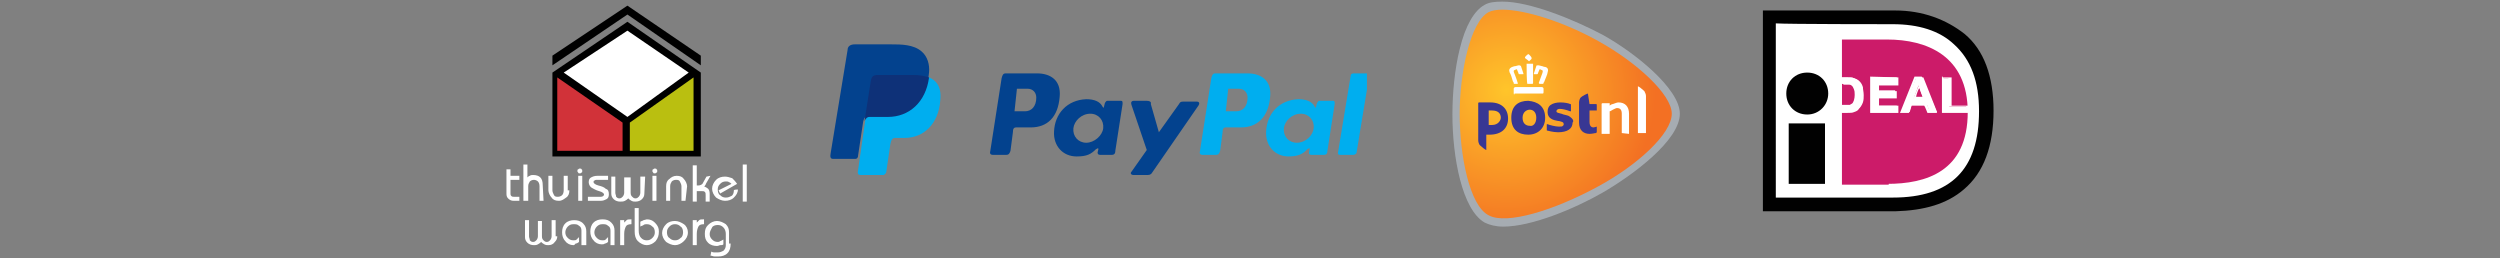 <?xml version="1.0" encoding="utf-8"?>
<!-- Generator: Adobe Illustrator 20.1.0, SVG Export Plug-In . SVG Version: 6.00 Build 0)  -->
<svg version="1.0" id="Layer_1" xmlns="http://www.w3.org/2000/svg" xmlns:xlink="http://www.w3.org/1999/xlink" x="0px" y="0px"
	 width="310px" height="32px" viewBox="0 0 310 32" enable-background="new 0 0 310 32" xml:space="preserve">
<rect x="0" y="0" width="310" height="32" fill="#808080" stroke="none"/>
<path fill="#FFFFFF" d="M243.4,22.9c-4.1,3-23.6,2.4-23.6,2.4v-23c0,0,19.2-2,23.1,2.9C246.9,10.1,247.4,20,243.4,22.9z"/>
<path d="M77.8,2.7L86.9,9v10.4H68.5V9 M77.8,0.7l-9.3,6.2v1.2l9.3-6.3l9.1,6.3V6.9"/>
<path fill="#FFFFFF" d="M77.8,3.8L85.4,9l-7.6,5.5L69.9,9"/>
<path fill="#D13239" d="M77.2,15.2l-8.1-5.6v9.1h8.1"/>
<path fill="#BABF10" d="M86,9.6l-7.9,5.6v3.5H86"/>
<g>
	<defs>
		<rect id="SVGID_1_" x="62.8" y="0.7" width="29.9" height="31.1"/>
	</defs>
	<clipPath id="SVGID_2_">
		<use xlink:href="#SVGID_1_"  overflow="visible"/>
	</clipPath>
	<path clip-path="url(#SVGID_2_)" fill="#FFFFFF" d="M64.4,24.9h-0.7c-0.3,0-0.5-0.1-0.7-0.3s-0.2-0.4-0.2-0.7V21h0.5v0.8h1.1v0.5
		h-1.1V24c0,0.1,0,0.2,0.1,0.3c0.1,0.1,0.2,0.1,0.3,0.1h0.7C64.4,24.4,64.4,24.9,64.4,24.9z"/>
</g>
<g>
	<defs>
		<rect id="SVGID_3_" x="62.8" y="0.7" width="29.9" height="31.1"/>
	</defs>
	<clipPath id="SVGID_4_">
		<use xlink:href="#SVGID_3_"  overflow="visible"/>
	</clipPath>
	<path clip-path="url(#SVGID_4_)" fill="#FFFFFF" d="M67.4,24.9h-0.5v-1.8c0-0.3-0.1-0.5-0.2-0.6c-0.1-0.1-0.3-0.2-0.5-0.2
		s-0.4,0.1-0.5,0.2c-0.1,0.2-0.2,0.3-0.2,0.6v1.8h-0.6v-4.5h0.5V22c0.1-0.1,0.2-0.2,0.3-0.2c0.1-0.1,0.3-0.1,0.4-0.1
		c0.4,0,0.7,0.1,0.9,0.3c0.2,0.2,0.3,0.5,0.3,1C67.3,23,67.4,24.9,67.4,24.9z"/>
</g>
<g>
	<defs>
		<rect id="SVGID_5_" x="62.8" y="0.7" width="29.9" height="31.1"/>
	</defs>
	<clipPath id="SVGID_6_">
		<use xlink:href="#SVGID_5_"  overflow="visible"/>
	</clipPath>
	<path clip-path="url(#SVGID_6_)" fill="#FFFFFF" d="M70.6,23.6c0,0.4-0.1,0.7-0.4,0.9c-0.3,0.2-0.5,0.4-0.9,0.4
		c-0.4,0-0.7-0.1-0.9-0.4c-0.2-0.2-0.4-0.6-0.4-0.9v-1.8h0.5v1.8c0,0.2,0.1,0.4,0.2,0.6c0.1,0.2,0.3,0.2,0.5,0.2
		c0.2,0,0.4-0.1,0.5-0.2c0.1-0.1,0.2-0.3,0.2-0.6v-1.8h0.5v1.8H70.6z"/>
</g>
<g>
	<defs>
		<rect id="SVGID_7_" x="62.8" y="0.7" width="29.9" height="31.1"/>
	</defs>
	<clipPath id="SVGID_8_">
		<use xlink:href="#SVGID_7_"  overflow="visible"/>
	</clipPath>
	<path clip-path="url(#SVGID_8_)" fill="#FFFFFF" d="M72.2,21.2c0,0.1,0,0.2-0.1,0.2c-0.1,0.1-0.1,0.1-0.2,0.1s-0.2,0-0.2-0.1
		c-0.1-0.1-0.1-0.1-0.1-0.2c0-0.1,0-0.2,0.1-0.2c0.1-0.1,0.1-0.1,0.2-0.1s0.2,0,0.2,0.1C72.2,21,72.2,21.1,72.2,21.2 M72.2,24.9
		h-0.5v-3.1h0.5V24.9z"/>
</g>
<g>
	<defs>
		<rect id="SVGID_9_" x="62.8" y="0.7" width="29.9" height="31.1"/>
	</defs>
	<clipPath id="SVGID_10_">
		<use xlink:href="#SVGID_9_"  overflow="visible"/>
	</clipPath>
	<path clip-path="url(#SVGID_10_)" fill="#FFFFFF" d="M75.5,24.1c0,0.3-0.1,0.5-0.3,0.6c-0.2,0.1-0.4,0.2-0.7,0.2h-1.6v-0.5h1.6
		c0.2,0,0.4-0.1,0.4-0.3c0-0.1-0.2-0.3-0.6-0.4c-0.4-0.1-0.7-0.3-0.9-0.4S73,22.9,73,22.6s0.1-0.5,0.3-0.6c0.2-0.1,0.4-0.2,0.8-0.2
		h1.3v0.5H74c-0.1,0-0.2,0-0.3,0.1c-0.1,0-0.1,0.1-0.1,0.2c0,0.1,0.2,0.3,0.6,0.4c0.4,0.1,0.7,0.2,0.9,0.4
		C75.4,23.5,75.5,23.7,75.5,24.1"/>
</g>
<g>
	<defs>
		<rect id="SVGID_11_" x="62.8" y="0.7" width="29.9" height="31.1"/>
	</defs>
	<clipPath id="SVGID_12_">
		<use xlink:href="#SVGID_11_"  overflow="visible"/>
	</clipPath>
	<path clip-path="url(#SVGID_12_)" fill="#FFFFFF" d="M79.9,24c0,0.3-0.1,0.5-0.3,0.7c-0.2,0.2-0.5,0.3-0.8,0.3
		c-0.2,0-0.3,0-0.5-0.1s-0.3-0.2-0.4-0.3c-0.1,0.1-0.2,0.2-0.4,0.3S77.1,25,76.9,25c-0.3,0-0.6-0.1-0.8-0.3
		c-0.2-0.2-0.3-0.4-0.3-0.7v-2.1h0.5v2c0,0.2,0.1,0.3,0.1,0.5c0.1,0.1,0.2,0.2,0.4,0.2c0.2,0,0.3-0.1,0.4-0.2s0.2-0.3,0.2-0.5V22
		h0.8v1.9c0,0.3,0.1,0.4,0.2,0.5s0.2,0.2,0.4,0.2c0.2,0,0.3-0.1,0.4-0.2c0.1-0.1,0.2-0.3,0.2-0.5v-2H80L79.9,24L79.9,24z"/>
</g>
<g>
	<defs>
		<rect id="SVGID_13_" x="62.8" y="0.7" width="29.9" height="31.1"/>
	</defs>
	<clipPath id="SVGID_14_">
		<use xlink:href="#SVGID_13_"  overflow="visible"/>
	</clipPath>
	<path clip-path="url(#SVGID_14_)" fill="#FFFFFF" d="M81.5,21.2c0,0.1,0,0.2-0.1,0.2c-0.1,0.1-0.1,0.1-0.2,0.1
		c-0.1,0-0.2,0-0.2-0.1c-0.1-0.1-0.1-0.1-0.1-0.2c0-0.1,0-0.2,0.1-0.2c0.1-0.1,0.1-0.1,0.2-0.1c0.1,0,0.2,0,0.2,0.1
		C81.5,21,81.5,21.1,81.5,21.2 M81.4,24.9h-0.5v-3.1h0.5V24.9z"/>
</g>
<g>
	<g>
		<defs>
			<rect id="SVGID_15_" x="62.8" y="0.7" width="29.9" height="31.1"/>
		</defs>
		<clipPath id="SVGID_16_">
			<use xlink:href="#SVGID_15_"  overflow="visible"/>
		</clipPath>
		<path clip-path="url(#SVGID_16_)" fill="#FFFFFF" d="M85,24.9h-0.5v-1.8c0-0.2-0.1-0.4-0.2-0.6c-0.1-0.2-0.3-0.2-0.5-0.2
			s-0.4,0.1-0.5,0.2c-0.1,0.2-0.2,0.3-0.2,0.6v1.8h-0.5v-1.8c0-0.4,0.1-0.7,0.4-0.9c0.2-0.2,0.5-0.4,0.9-0.4s0.7,0.1,0.9,0.4
			c0.2,0.2,0.4,0.6,0.4,0.9L85,24.9L85,24.9z"/>
	</g>
</g>
<g>
	<g>
		<defs>
			<rect id="SVGID_17_" x="62.8" y="0.7" width="29.9" height="31.1"/>
		</defs>
		<clipPath id="SVGID_18_">
			<use xlink:href="#SVGID_17_"  overflow="visible"/>
		</clipPath>
		<path clip-path="url(#SVGID_18_)" fill="#FFFFFF" d="M88.1,21.8l-0.4,0.7c-0.1,0.2-0.2,0.3-0.2,0.4c-0.1,0.1-0.1,0.2-0.2,0.2
			c0.2,0.1,0.4,0.2,0.5,0.3c0.1,0.1,0.2,0.3,0.2,0.6V25h-0.5v-0.8c0-0.2,0-0.3-0.1-0.4c-0.1-0.1-0.2-0.1-0.4-0.1h-0.6V25h-0.5v-4.5
			h0.5V23h0.2c0.2,0,0.4-0.1,0.5-0.2l0.5-0.9L88.1,21.8z"/>
	</g>
</g>
<g>
	<g>
		<defs>
			<rect id="SVGID_19_" x="62.8" y="0.7" width="29.9" height="31.1"/>
		</defs>
		<clipPath id="SVGID_20_">
			<use xlink:href="#SVGID_19_"  overflow="visible"/>
		</clipPath>
		<path clip-path="url(#SVGID_20_)" fill="#FFFFFF" d="M91.5,23.5c0,0.4-0.2,0.7-0.5,1c-0.3,0.3-0.7,0.4-1.1,0.4
			c-0.4,0-0.8-0.2-1.1-0.4c-0.3-0.3-0.5-0.7-0.5-1.1s0.2-0.8,0.5-1.1c0.3-0.3,0.7-0.4,1.1-0.4c0.3,0,0.6,0.1,0.9,0.2
			c0.2,0.2,0.4,0.4,0.6,0.7L89.3,24l-0.2-0.4l1.6-0.8c-0.1-0.1-0.2-0.2-0.3-0.2c-0.1-0.1-0.2-0.1-0.4-0.1c-0.3,0-0.5,0.1-0.7,0.3
			c-0.2,0.2-0.3,0.4-0.3,0.7s0.1,0.6,0.3,0.7c0.2,0.2,0.4,0.3,0.7,0.3s0.5-0.1,0.7-0.2c0.2-0.1,0.3-0.4,0.3-0.7
			C91,23.5,91.5,23.5,91.5,23.5z"/>
	</g>
</g>
<g>
	<g>
		<defs>
			<rect id="SVGID_21_" x="62.8" y="0.7" width="29.9" height="31.1"/>
		</defs>
		<clipPath id="SVGID_22_">
			<use xlink:href="#SVGID_21_"  overflow="visible"/>
		</clipPath>
		<path clip-path="url(#SVGID_22_)" fill="#FFFFFF" d="M92.1,20.4h0.5V25h-0.5V20.4z"/>
	</g>
</g>
<g>
	<g>
		<defs>
			<rect id="SVGID_23_" x="62.8" y="0.7" width="29.9" height="31.1"/>
		</defs>
		<clipPath id="SVGID_24_">
			<use xlink:href="#SVGID_23_"  overflow="visible"/>
		</clipPath>
		<path clip-path="url(#SVGID_24_)" fill="#FFFFFF" d="M69.1,29.3c0,0.3-0.1,0.5-0.3,0.7c-0.2,0.3-0.5,0.4-0.8,0.4
			c-0.2,0-0.3,0-0.5-0.1c-0.2-0.1-0.3-0.2-0.4-0.3c-0.1,0.1-0.2,0.2-0.4,0.3c-0.2,0.1-0.3,0.1-0.5,0.1c-0.3,0-0.6-0.1-0.8-0.3
			c-0.2-0.2-0.3-0.4-0.3-0.7v-2.1h0.5v2c0,0.2,0.1,0.3,0.1,0.5c0.1,0.1,0.2,0.2,0.4,0.2s0.3-0.1,0.4-0.2s0.2-0.3,0.2-0.5v-1.9h0.5
			v1.9c0,0.3,0.1,0.4,0.2,0.5c0.1,0.1,0.2,0.2,0.4,0.2c0.2,0,0.3-0.1,0.4-0.2c0.1-0.1,0.2-0.3,0.2-0.5v-2h0.5v2H69.1z"/>
	</g>
</g>
<g>
	<g>
		<defs>
			<rect id="SVGID_25_" x="62.8" y="0.7" width="29.9" height="31.1"/>
		</defs>
		<clipPath id="SVGID_26_">
			<use xlink:href="#SVGID_25_"  overflow="visible"/>
		</clipPath>
		<path clip-path="url(#SVGID_26_)" fill="#FFFFFF" d="M72.7,30.4h-0.6v-1.8c0-0.3-0.1-0.5-0.3-0.6c-0.2-0.2-0.4-0.2-0.7-0.2
			c-0.3,0-0.5,0.1-0.7,0.3c-0.2,0.2-0.3,0.5-0.3,0.7c0,0.3,0.1,0.5,0.3,0.7s0.4,0.3,0.7,0.3c0.2,0,0.3,0,0.4-0.1l0.3-0.3v0.6
			c-0.1,0.1-0.3,0.2-0.4,0.2c-0.1,0-0.1,0.2-0.3,0.2c-0.4,0-0.8-0.2-1-0.5c-0.3-0.3-0.4-0.7-0.4-1.1c0-0.4,0.1-0.8,0.4-1.1
			c0.3-0.3,0.7-0.4,1.1-0.4c0.4,0,0.8,0.1,1.1,0.4c0.3,0.3,0.4,0.6,0.4,1C72.7,28.7,72.7,30.4,72.7,30.4z"/>
	</g>
</g>
<g>
	<g>
		<defs>
			<rect id="SVGID_27_" x="62.8" y="0.7" width="29.9" height="31.1"/>
		</defs>
		<clipPath id="SVGID_28_">
			<use xlink:href="#SVGID_27_"  overflow="visible"/>
		</clipPath>
		<path clip-path="url(#SVGID_28_)" fill="#FFFFFF" d="M76.2,30.4h-0.5v-1.8c0-0.3-0.1-0.5-0.3-0.6c-0.2-0.2-0.4-0.2-0.7-0.2
			s-0.5,0.1-0.7,0.3c-0.2,0.2-0.3,0.5-0.3,0.7c0,0.3,0.1,0.5,0.3,0.7c0.2,0.2,0.4,0.3,0.7,0.3c0.2,0,0.3,0,0.4-0.1l0.3-0.3v0.6
			c-0.1,0.1-0.3,0.2-0.4,0.2c-0.1,0.1-0.3,0.1-0.4,0.1c-0.4,0-0.8-0.2-1-0.5c-0.3-0.3-0.4-0.7-0.4-1.1c0-0.4,0.1-0.8,0.4-1.1
			c0.3-0.3,0.7-0.4,1.1-0.4c0.5,0,0.8,0.1,1.1,0.4c0.3,0.3,0.4,0.6,0.4,1C76.2,28.6,76.2,30.4,76.2,30.4z"/>
	</g>
</g>
<g>
	<g>
		<defs>
			<rect id="SVGID_29_" x="62.8" y="0.7" width="29.9" height="31.1"/>
		</defs>
		<clipPath id="SVGID_30_">
			<use xlink:href="#SVGID_29_"  overflow="visible"/>
		</clipPath>
		<path clip-path="url(#SVGID_30_)" fill="#FFFFFF" d="M78.3,27.8c-0.4,0-0.6,0.1-0.7,0.3c-0.1,0.2-0.2,0.5-0.2,0.9v1.4h-0.5v-3.1
			h0.5v0.3l0.3-0.3c0.1-0.1,0.3-0.1,0.5-0.1h0.1C78.3,27.3,78.3,27.8,78.3,27.8z"/>
	</g>
</g>
<g>
	<g>
		<defs>
			<rect id="SVGID_31_" x="62.8" y="0.7" width="29.9" height="31.1"/>
		</defs>
		<clipPath id="SVGID_32_">
			<use xlink:href="#SVGID_31_"  overflow="visible"/>
		</clipPath>
		<path clip-path="url(#SVGID_32_)" fill="#FFFFFF" d="M81.7,28.7c0,0.5-0.1,0.8-0.4,1.2c-0.3,0.3-0.7,0.5-1.1,0.5
			c-0.4,0-0.8-0.2-1.1-0.5c-0.3-0.3-0.4-0.7-0.4-1.2v-2.9h0.5v2.8c0,0.4,0.1,0.7,0.3,0.9s0.4,0.3,0.7,0.3c0.3,0,0.5-0.1,0.7-0.3
			s0.3-0.4,0.3-0.7s-0.1-0.6-0.3-0.7c-0.2-0.2-0.4-0.3-0.7-0.3c-0.1,0-0.3,0-0.4,0.1c-0.1,0.1-0.3,0.1-0.4,0.2v-0.6
			c0.1-0.1,0.3-0.1,0.4-0.2c0.1,0,0.3-0.1,0.4-0.1c0.4,0,0.7,0.1,1,0.4C81.6,28,81.7,28.3,81.7,28.7"/>
	</g>
</g>
<g>
	<g>
		<defs>
			<rect id="SVGID_33_" x="62.8" y="0.7" width="29.9" height="31.1"/>
		</defs>
		<clipPath id="SVGID_34_">
			<use xlink:href="#SVGID_33_"  overflow="visible"/>
		</clipPath>
		<path clip-path="url(#SVGID_34_)" fill="#FFFFFF" d="M85.3,28.8c0,0.5-0.2,0.8-0.5,1.1c-0.3,0.3-0.7,0.5-1.1,0.5
			c-0.4,0-0.8-0.2-1.1-0.4c-0.3-0.3-0.5-0.7-0.5-1.1c0-0.4,0.2-0.8,0.5-1.1c0.3-0.3,0.7-0.4,1.1-0.4c0.4,0,0.8,0.2,1.1,0.4
			C85.1,28,85.3,28.4,85.3,28.8 M84.7,28.8c0-0.3-0.1-0.6-0.3-0.7c-0.2-0.2-0.4-0.3-0.7-0.3s-0.5,0.1-0.7,0.3
			c-0.2,0.2-0.3,0.4-0.3,0.7s0.1,0.6,0.3,0.7c0.2,0.2,0.4,0.3,0.7,0.3c0.3,0,0.5-0.1,0.7-0.3C84.6,29.4,84.7,29.1,84.7,28.8"/>
	</g>
</g>
<g>
	<g>
		<defs>
			<rect id="SVGID_35_" x="62.8" y="0.7" width="29.9" height="31.1"/>
		</defs>
		<clipPath id="SVGID_36_">
			<use xlink:href="#SVGID_35_"  overflow="visible"/>
		</clipPath>
		<path clip-path="url(#SVGID_36_)" fill="#FFFFFF" d="M87.3,27.8c-0.4,0-0.6,0.1-0.7,0.3c-0.1,0.2-0.2,0.5-0.2,0.9v1.4h-0.5v-3.1
			h0.5v0.3l0.3-0.3c0.1-0.1,0.3-0.1,0.5-0.1h0.1C87.3,27.3,87.3,27.8,87.3,27.8z"/>
	</g>
</g>
<g>
	<g>
		<defs>
			<rect id="SVGID_37_" x="62.8" y="0.7" width="29.9" height="31.1"/>
		</defs>
		<clipPath id="SVGID_38_">
			<use xlink:href="#SVGID_37_"  overflow="visible"/>
		</clipPath>
		<path clip-path="url(#SVGID_38_)" fill="#FFFFFF" d="M90.6,30.2c0,0.5-0.1,0.9-0.4,1.2c-0.3,0.3-0.7,0.4-1.1,0.4h-0.5
			c-0.2,0-0.3-0.1-0.5-0.1l0.1-0.5c0.2,0.1,0.3,0.1,0.4,0.1h0.4c0.3,0,0.5-0.1,0.7-0.2c0.2-0.2,0.3-0.4,0.3-0.7v-1.4
			c0-0.3-0.1-0.6-0.3-0.8c-0.2-0.2-0.4-0.3-0.7-0.3s-0.6,0.1-0.7,0.3c-0.1,0.2-0.3,0.5-0.3,0.8c0,0.3,0.1,0.5,0.3,0.7
			c0.2,0.2,0.4,0.3,0.7,0.3c0.1,0,0.2,0,0.3-0.1c0.1,0,0.2-0.1,0.4-0.2v0.6c-0.1,0.1-0.2,0.1-0.4,0.1c-0.1,0-0.2,0.1-0.4,0.1
			c-0.4,0-0.8-0.1-1.1-0.4c-0.3-0.3-0.4-0.6-0.4-1.1s0.1-0.8,0.4-1.1c0.3-0.3,0.7-0.5,1.1-0.5c0.4,0,0.8,0.2,1.1,0.4
			c0.3,0.3,0.4,0.6,0.4,1v1.4H90.6z"/>
	</g>
</g>
<g>
	<g>
		<defs>
			<rect id="SVGID_39_" x="103" y="5.5" width="66.5" height="16.1"/>
		</defs>
		<clipPath id="SVGID_40_">
			<use xlink:href="#SVGID_39_"  overflow="visible"/>
		</clipPath>
		<path clip-path="url(#SVGID_40_)" fill="#00AEEF" d="M108.9,9.3h4.5c2.5,0,3.4,1.2,3.2,3.1c-0.2,3-2.1,4.7-4.4,4.7h-1.2
			c-0.3,0-0.5,0.2-0.6,0.8l-0.5,3.4c0,0.2-0.2,0.3-0.3,0.4h-2.9c-0.3,0-0.4-0.2-0.3-0.6L108,10C108.1,9.5,108.3,9.3,108.9,9.3"/>
	</g>
	<g>
		<defs>
			<rect id="SVGID_41_" x="103" y="5.5" width="66.5" height="16.1"/>
		</defs>
		<clipPath id="SVGID_42_">
			<use xlink:href="#SVGID_41_"  overflow="visible"/>
		</clipPath>
		<path clip-path="url(#SVGID_42_)" fill="#03428E" d="M128.6,9.1c1.6,0,3,0.8,2.8,2.9c-0.2,2.5-1.5,3.8-3.6,3.8H126
			c-0.3,0-0.4,0.2-0.4,0.6l-0.3,2.3c-0.1,0.3-0.2,0.5-0.5,0.5h-1.7c-0.3,0-0.4-0.2-0.3-0.5l1.4-9c0.1-0.4,0.2-0.6,0.5-0.6L128.6,9.1
			L128.6,9.1z M125.8,13.8h1.3c0.8,0,1.4-0.6,1.4-1.7c0-0.6-0.4-1.1-1.1-1.1h-1.3L125.8,13.8L125.8,13.8z M135.9,18.5
			c0.2-0.1,0.3-0.2,0.3,0l-0.1,0.4c0,0.2,0.1,0.3,0.3,0.3h1.5c0.2,0,0.4-0.1,0.4-0.5l0.9-5.8c0-0.3,0-0.4-0.2-0.4h-1.7
			c-0.1,0-0.2,0.1-0.3,0.3l-0.1,0.4c0,0.2-0.1,0.2-0.2,0c-0.3-0.6-1-0.9-2-0.9c-2.4,0.1-3.9,1.8-4,4c-0.1,1.8,1.1,3.1,2.8,3.1
			C134.8,19.4,135.3,19.1,135.9,18.5 M134.7,17.7c-1,0-1.7-0.8-1.6-1.8c0.1-0.9,1-1.8,2.1-1.8c1,0,1.7,0.8,1.6,1.8
			C136.7,16.8,135.7,17.7,134.7,17.7 M142.2,12.5h-1.6c-0.3,0-0.4,0.2-0.3,0.5l1.9,5.6l-1.9,2.7c-0.2,0.2,0,0.4,0.2,0.4h1.8
			c0.3,0,0.4-0.1,0.5-0.2l5.8-8.4c0.2-0.3,0.1-0.5-0.2-0.5h-1.7c-0.3,0-0.4,0.1-0.5,0.3l-2.5,3.5l-1-3.5
			C142.8,12.6,142.5,12.5,142.2,12.5"/>
	</g>
	<g>
		<g>
			<defs>
				<rect id="SVGID_43_" x="103" y="5.5" width="66.5" height="16.1"/>
			</defs>
			<clipPath id="SVGID_44_">
				<use xlink:href="#SVGID_43_"  overflow="visible"/>
			</clipPath>
			<path clip-path="url(#SVGID_44_)" fill="#00AEEF" d="M154.7,9.1c1.6,0,3,0.8,2.8,2.9c-0.2,2.5-1.6,3.8-3.6,3.8h-1.9
				c-0.3,0-0.4,0.2-0.4,0.6l-0.3,2.3c-0.1,0.3-0.2,0.5-0.5,0.5h-1.7c-0.3,0-0.4-0.2-0.3-0.5l1.4-9c0.1-0.4,0.2-0.6,0.5-0.6
				L154.7,9.1L154.7,9.1z M152,13.8h1.3c0.8,0,1.4-0.6,1.4-1.7c0-0.6-0.4-1.1-1.1-1.1h-1.3L152,13.8L152,13.8z M162.1,18.5
				c0.2-0.1,0.3-0.2,0.3,0l-0.1,0.4c0,0.2,0.1,0.3,0.3,0.3h1.6c0.2,0,0.4-0.1,0.4-0.5l0.9-5.8c0-0.3,0-0.4-0.2-0.4h-1.7
				c-0.1,0-0.2,0.1-0.3,0.3l-0.1,0.4c0,0.2-0.1,0.2-0.2,0c-0.3-0.6-1-0.9-2-0.9c-2.4,0.1-3.9,1.8-4,4c-0.1,1.8,1.1,3.1,2.8,3.1
				C160.9,19.4,161.6,19.1,162.1,18.5 M160.8,17.7c-1,0-1.7-0.8-1.6-1.8c0.1-0.9,1-1.8,2.1-1.8c1,0,1.7,0.8,1.6,1.8
				C162.8,16.8,161.9,17.7,160.8,17.7 M167.8,19.2h-1.7c-0.1,0-0.2-0.1-0.2-0.2l1.6-9.7c0-0.1,0.2-0.2,0.3-0.2h1.8
				c0.1,0,0.2,0.1,0.2,0.2l-1.6,9.7C168.1,19.1,168,19.2,167.8,19.2"/>
		</g>
	</g>
	<g>
		<g>
			<defs>
				<rect id="SVGID_45_" x="103" y="5.5" width="66.5" height="16.1"/>
			</defs>
			<clipPath id="SVGID_46_">
				<use xlink:href="#SVGID_45_"  overflow="visible"/>
			</clipPath>
			<path clip-path="url(#SVGID_46_)" fill="#03428E" d="M106,5.5h4.5c1.2,0,2.8,0,3.8,0.9c0.7,0.6,1,1.6,0.9,2.6
				c-0.3,3.5-2.4,5.4-5.2,5.4h-2.3c-0.4,0-0.6,0.2-0.7,0.9l-0.6,4c0,0.3-0.2,0.4-0.3,0.4h-2.8c-0.3,0-0.4-0.2-0.3-0.7l2.1-12.8
				C105.1,5.7,105.5,5.5,106,5.5"/>
		</g>
	</g>
	<g>
		<g>
			<defs>
				<rect id="SVGID_47_" x="103" y="5.5" width="66.5" height="16.1"/>
			</defs>
			<clipPath id="SVGID_48_">
				<use xlink:href="#SVGID_47_"  overflow="visible"/>
			</clipPath>
			<path clip-path="url(#SVGID_48_)" fill="#0E3178" d="M107.2,15l0.8-5.1c0.1-0.4,0.3-0.6,0.8-0.6h4.5c0.7,0,1.3,0.1,1.9,0.3
				c-0.4,3.1-2.5,4.9-5.1,4.9h-2.3C107.6,14.5,107.4,14.6,107.2,15"/>
		</g>
	</g>
</g>
<g>
	<g>
		<defs>
			<rect id="SVGID_49_" x="180.1" y="0.2" width="28.2" height="27.9"/>
		</defs>
		<clipPath id="SVGID_50_">
			<use xlink:href="#SVGID_49_"  overflow="visible"/>
		</clipPath>
		<path clip-path="url(#SVGID_50_)" fill="#A6ACB2" d="M186.3,0.2c3.4,0,8.8,2.2,12.4,4.1c4,2.2,9.6,6.7,9.6,9.8
			c0,3.3-5.8,7.6-9.6,9.8c-3.5,2-8.8,4.2-12.3,4.2c-0.9,0-1.7-0.2-2.3-0.5c-2.8-1.6-4-8.1-4-13.4c0-2.7,0.3-5.7,0.9-8.1
			c0.7-2.9,1.8-4.8,3.1-5.5C184.6,0.3,185.3,0.2,186.3,0.2"/>
	</g>
	<g>
		<g>
			<defs>
				<path id="SVGID_51_" d="M184.6,1.5c-2.3,1.2-3.6,7.6-3.6,12.6c0,5.1,1.2,11.4,3.6,12.6c2.2,1.2,8.1-0.6,13.6-3.6
					c4.8-2.6,9.1-6.5,9.1-9c0-2.4-4.4-6.4-9.1-9c-4.3-2.4-9.1-3.9-11.9-3.9C185.6,1.2,185,1.3,184.6,1.5"/>
			</defs>
			<clipPath id="SVGID_52_">
				<use xlink:href="#SVGID_51_"  overflow="visible"/>
			</clipPath>
			
				<radialGradient id="SVGID_53_" cx="1614.732" cy="706.777" r="0.86" gradientTransform="matrix(21.492 0 0 -21.492 -34517.059 15201.27)" gradientUnits="userSpaceOnUse">
				<stop  offset="0" style="stop-color:#FFC52A"/>
				<stop  offset="1" style="stop-color:#F37023"/>
			</radialGradient>
			<path clip-path="url(#SVGID_52_)" fill="url(#SVGID_53_)" d="M181,1.2h26.3V28H181V1.2z"/>
		</g>
	</g>
	<g>
		<g>
			<defs>
				<rect id="SVGID_54_" x="180.1" y="0.2" width="28.2" height="27.9"/>
			</defs>
			<clipPath id="SVGID_55_">
				<use xlink:href="#SVGID_54_"  overflow="visible"/>
			</clipPath>
			<path clip-path="url(#SVGID_55_)" fill="#FFFFFF" d="M201.1,16.5v-2.4c0-0.5-0.2-0.7-0.6-0.7c-0.1,0-0.3,0.1-0.5,0.2
				s-0.3,0.2-0.4,0.2v2.8h-1v-3.7c0-0.1,0.1-0.1,0.1-0.1h0.9v0.3c0.1-0.1,0.3-0.2,0.4-0.2c0.3-0.1,0.5-0.2,0.7-0.2
				c0.8,0,1.3,0.5,1.3,1.4v2.5L201.1,16.5"/>
		</g>
		<g>
			<defs>
				<rect id="SVGID_56_" x="180.1" y="0.2" width="28.2" height="27.9"/>
			</defs>
			<clipPath id="SVGID_57_">
				<use xlink:href="#SVGID_56_"  overflow="visible"/>
			</clipPath>
			<path clip-path="url(#SVGID_57_)" fill="#FFFFFF" d="M203.1,16.5v-5.8c0.1,0,0.6,0.4,0.8,0.6c0.1,0.2,0.2,0.4,0.2,0.6v4.6
				L203.1,16.5"/>
		</g>
		<g>
			<defs>
				<rect id="SVGID_58_" x="180.1" y="0.2" width="28.2" height="27.9"/>
			</defs>
			<clipPath id="SVGID_59_">
				<use xlink:href="#SVGID_58_"  overflow="visible"/>
			</clipPath>
			<path clip-path="url(#SVGID_59_)" fill="#383793" d="M191.6,14.6c0,1.3-0.9,2.1-2.1,2.1s-2.1-0.6-2.1-2.1s0.9-2.1,2.1-2.1
				C190.7,12.6,191.6,13.2,191.6,14.6 M190.5,14.6c0-0.7-0.4-1-0.8-1s-0.9,0.3-0.9,1s0.4,1,0.9,1C190.1,15.7,190.5,15.3,190.5,14.6"
				/>
		</g>
		<g>
			<g>
				<defs>
					<rect id="SVGID_60_" x="180.1" y="0.2" width="28.2" height="27.9"/>
				</defs>
				<clipPath id="SVGID_61_">
					<use xlink:href="#SVGID_60_"  overflow="visible"/>
				</clipPath>
				<path clip-path="url(#SVGID_61_)" fill="#383793" d="M196.9,11.6c-0.1,0-0.7,0.3-0.9,0.5c-0.1,0.1-0.2,0.4-0.2,0.6v2.5
					c0,1,0.6,1.4,1.3,1.4c0.4,0,0.6-0.1,0.8-0.1l0.1-0.1v-0.7c0,0-0.3,0.1-0.4,0.1c-0.3,0-0.5-0.2-0.5-0.7v-1.4h0.9v-0.7
					c0-0.1-0.1-0.1-0.1-0.1h-0.8L196.9,11.6"/>
			</g>
		</g>
		<g>
			<g>
				<defs>
					<rect id="SVGID_62_" x="180.1" y="0.2" width="28.2" height="27.9"/>
				</defs>
				<clipPath id="SVGID_63_">
					<use xlink:href="#SVGID_62_"  overflow="visible"/>
				</clipPath>
				<path clip-path="url(#SVGID_63_)" fill="#383793" d="M183.3,12.8c0-0.1,0.1-0.1,0.1-0.1h1.4c1.4,0,2.2,0.8,2.2,2s-0.8,2-2.3,2
					h-0.4v1.9c-0.1,0-0.6-0.4-0.8-0.6c-0.1-0.1-0.2-0.4-0.2-0.6V12.8 M186.1,14.6c0-0.5-0.3-0.9-1.1-0.9h-0.4v1.8h0.4
					C185.8,15.5,186.1,14.9,186.1,14.6"/>
			</g>
		</g>
		<g>
			<g>
				<defs>
					<rect id="SVGID_64_" x="180.1" y="0.2" width="28.2" height="27.9"/>
				</defs>
				<clipPath id="SVGID_65_">
					<use xlink:href="#SVGID_64_"  overflow="visible"/>
				</clipPath>
				<path clip-path="url(#SVGID_65_)" fill="#383793" d="M194.7,14.5c-0.2-0.2-0.5-0.2-0.8-0.3c-0.1,0-0.2-0.1-0.3-0.1
					c-0.3-0.1-0.6-0.1-0.6-0.3c0-0.2,0.2-0.3,0.4-0.3c0.3,0,0.8,0.1,1.3,0.3h0.1v-0.8c0-0.1,0-0.1-0.1-0.1c-0.2-0.1-0.7-0.2-1.2-0.2
					c-0.5,0-0.9,0.1-1.2,0.3c-0.3,0.2-0.4,0.5-0.4,0.9c0,0.8,0.7,1,1.3,1.1h0.1c0.3,0.1,0.6,0.1,0.6,0.4c0,0.1,0,0.1-0.1,0.2
					c-0.1,0.1-0.2,0.1-0.5,0.1c-0.4,0-1.2-0.2-1.4-0.3h-0.1v0.7c0,0.1,0,0.1,0.1,0.1c0,0,0.7,0.2,1.3,0.2c1.1,0,1.8-0.4,1.8-1.2
					C195.2,15,195,14.7,194.7,14.5"/>
			</g>
		</g>
		<g>
			<g>
				<defs>
					<rect id="SVGID_66_" x="180.1" y="0.2" width="28.2" height="27.9"/>
				</defs>
				<clipPath id="SVGID_67_">
					<use xlink:href="#SVGID_66_"  overflow="visible"/>
				</clipPath>
				<path clip-path="url(#SVGID_67_)" fill="#FFFFFF" d="M187.8,11.7c-0.1,0-0.1,0-0.1-0.2V11c0-0.1,0.1-0.2,0.2-0.2h3.3
					c0.1,0,0.2,0.1,0.2,0.2v0.4c0,0.1,0,0.2-0.1,0.2H187.8 M190.9,10.4C190.8,10.4,190.8,10.4,190.9,10.4l-0.1-0.1
					c0.1-0.3,0.5-1.3,0.5-1.4s0-0.2-0.1-0.2L191,8.6h-0.1c-0.1,0.2-0.1,0.3-0.2,0.5c0,0,0,0.1-0.1,0.1h-0.3h-0.1V9.1l0.3-0.9
					c0-0.1,0.1-0.1,0.2-0.1h0.1c0.1,0,0.3,0.1,0.4,0.1c0.1,0,0.2,0.1,0.4,0.1c0.4,0.1,0.4,0.4,0.3,0.7c0,0.2-0.3,0.8-0.4,1.1
					c0,0.1-0.1,0.1-0.1,0.2s-0.1,0.1-0.1,0.1L190.9,10.4L190.9,10.4z M189.4,10.4C189.3,10.4,189.3,10.3,189.4,10.4
					c-0.1-0.1-0.1-2.1-0.1-2.4V7.9h0.8v2.4c0,0,0,0.1-0.1,0.1L189.4,10.4L189.4,10.4z M187.8,10.4c-0.1,0-0.1,0-0.1-0.1
					c0,0,0-0.1-0.1-0.2c-0.1-0.4-0.3-1-0.4-1.1c-0.1-0.3-0.1-0.5,0.3-0.7c0.1,0,0.2-0.1,0.4-0.1c0.1,0,0.3-0.1,0.4-0.1h0.1
					c0.1,0,0.2,0.1,0.2,0.1l0.3,0.9v0.1h-0.5c-0.1,0-0.1,0-0.1-0.1c-0.1-0.2-0.1-0.3-0.2-0.5H188l-0.2,0.1c-0.1,0-0.1,0.1-0.1,0.2
					c0,0,0.4,1,0.5,1.4v0.1L187.8,10.4L187.8,10.4z M189.6,7.6c-0.2-0.2-0.4-0.3-0.5-0.4V7.1c0.1-0.2,0.3-0.3,0.4-0.4
					c0.2,0.1,0.3,0.3,0.4,0.4v0.1C190,7.3,189.8,7.4,189.6,7.6z"/>
			</g>
		</g>
	</g>
</g>
<g>
	<path fill="#010101" d="M221.8,15.3h4.5v7.5h-4.5V15.3z M226.7,11.6c0,1.4-1.1,2.6-2.6,2.6s-2.6-1.1-2.6-2.6s1.1-2.6,2.6-2.6
		S226.7,10.1,226.7,11.6z"/>
	<path fill="#010101" d="M235,1.3h-16.4v24.9H235c3.6-0.1,6.4-0.9,8.5-2.7c2.5-2.1,3.7-5.4,3.7-9.8c0-2.1-0.3-4-0.9-5.6
		c-0.6-1.6-1.5-2.9-2.7-3.9C241.3,2.4,238.4,1.3,235,1.3L235,1.3z M234.7,3c3.2,0,5.8,0.8,7.6,2.5c2.1,1.9,3.1,4.6,3.1,8.3
		c0,7.2-3.5,10.7-10.7,10.7h-14.5V2.9C221.7,3,234.1,3,234.7,3z"/>
	<path fill="#CC1B69" d="M234.2,22.9h-5.8v-18h5.8H234c4.9,0,10,2,10,9c0,7.4-5.2,8.9-10,8.9h0.2V22.9z"/>
	<g>
		<path fill="#FFFFFF" d="M227.5,9.6h1.6c0.4,0,0.6,0,0.8,0.1c0.2,0.1,0.5,0.2,0.6,0.4c0.2,0.2,0.3,0.4,0.4,0.7
			c0.1,0.3,0.1,0.6,0.1,1c0,0.3,0,0.6-0.1,0.9c-0.1,0.3-0.3,0.6-0.4,0.7c-0.2,0.1-0.3,0.3-0.6,0.3c-0.2,0.1-0.4,0.1-0.7,0.1h-1.7
			V9.6z M228.3,10.3v2.9h1.1c0.1,0,0.3-0.1,0.3-0.2s0.2-0.2,0.2-0.4c0-0.2,0.1-0.4,0.1-0.8c0-0.3,0-0.6-0.1-0.7
			c-0.1-0.2-0.1-0.3-0.2-0.4c-0.1-0.1-0.2-0.2-0.4-0.2h-0.7C228.6,10.4,228.3,10.3,228.3,10.3z"/>
		<path fill="#FFFFFF" d="M227.3,9.5V14h1.8c0.3,0,0.6,0,0.8-0.1c0.3-0.1,0.5-0.2,0.6-0.4c0.2-0.2,0.4-0.5,0.5-0.8
			c0.1-0.3,0.1-0.6,0.1-0.9c0-0.4-0.1-0.7-0.1-1c-0.1-0.3-0.2-0.5-0.4-0.7c-0.2-0.2-0.4-0.3-0.7-0.4c-0.2-0.1-0.5-0.1-0.8-0.1H227.3
			z M229,9.7c0.3,0,0.6,0,0.8,0.1c0.2,0.1,0.4,0.2,0.6,0.4c0.2,0.2,0.3,0.4,0.4,0.6c0.1,0.3,0.1,0.6,0.1,0.9c0,0.3,0,0.6-0.1,0.9
			c-0.1,0.3-0.2,0.5-0.4,0.7c-0.1,0.1-0.3,0.2-0.5,0.3c-0.2,0.1-0.4,0.1-0.7,0.1h-1.6v-4C227.8,9.7,229,9.7,229,9.7L229,9.7z"/>
		<path fill="#FFFFFF" d="M228.2,10.2v3.1h1.2c0.2,0,0.3-0.1,0.4-0.2c0.1-0.1,0.2-0.2,0.3-0.5c0.1-0.2,0.1-0.5,0.1-0.8
			c0-0.3,0-0.6-0.1-0.8c-0.1-0.2-0.2-0.3-0.3-0.5c-0.1-0.1-0.3-0.2-0.4-0.2H228.2z M228.7,10.4h0.7c0.1,0,0.3,0.1,0.3,0.2
			c0,0.1,0.2,0.2,0.2,0.4c0.1,0.2,0.1,0.4,0.1,0.7c0,0.3,0,0.6-0.1,0.7c-0.1,0.2-0.1,0.3-0.2,0.4c-0.1,0.1-0.2,0.1-0.3,0.2h-0.5
			h-0.5v-2.6C228.5,10.4,228.7,10.4,228.7,10.4z M232,13.9V9.6h3.2v0.7h-2.4v0.9h2.2V12h-2.2v1.1h2.4v0.8H232z"/>
		<path fill="#FFFFFF" d="M231.9,9.5V14h3.5v-0.9h-2.4v-0.9h2.2v-0.9h-2.2v-0.7h2.4V9.6L231.9,9.5z M235.1,9.7v0.5h-2.4v1.1h2.2v0.5
			h-2.2v1.4h2.4v0.5h-3v-4C232.3,9.7,234.9,9.7,235.1,9.7z"/>
		<g>
			<path fill="#FFFFFF" d="M240.2,13.9h-0.9l-0.4-1h-1.8l-0.3,1h-0.9l1.7-4.3h0.9L240.2,13.9L240.2,13.9z M238.5,12.2l-0.6-1.6
				l-0.6,1.6H238.5z"/>
			<path fill="#FFFFFF" d="M237.4,9.5l-1.8,4.5h1.1c0,0,0.3-0.8,0.3-0.9h1.6c0.1,0.1,0.4,0.9,0.4,0.9h1.2l-1.9-4.5H237.4z
				 M238.3,9.7c0.1,0.1,1.6,3.8,1.7,4h-0.7c-0.1-0.1-0.4-0.9-0.4-0.9H237c0,0-0.3,0.8-0.3,0.9h-0.6c0.1-0.3,1.5-3.9,1.5-4H238.3
				L238.3,9.7z"/>
			<path fill="#FFFFFF" d="M237.2,12.3h1.6l-0.7-2.1L237.2,12.3z M238,10.9c0.1,0.3,0.3,0.9,0.4,1.1h-0.8
				C237.6,11.9,237.8,11.2,238,10.9z"/>
		</g>
		<g>
			<path fill="#FFFFFF" d="M240.9,13.9V9.7h0.8v3.5h2.2v0.7H240.9z"/>
			<path fill="#FFFFFF" d="M240.8,9.5V14h3.3v-0.9H242V9.6h-1.1V9.5z M241.6,9.7v3.5h2.2v0.5H241v-4H241.6z"/>
		</g>
	</g>
</g>
</svg>
